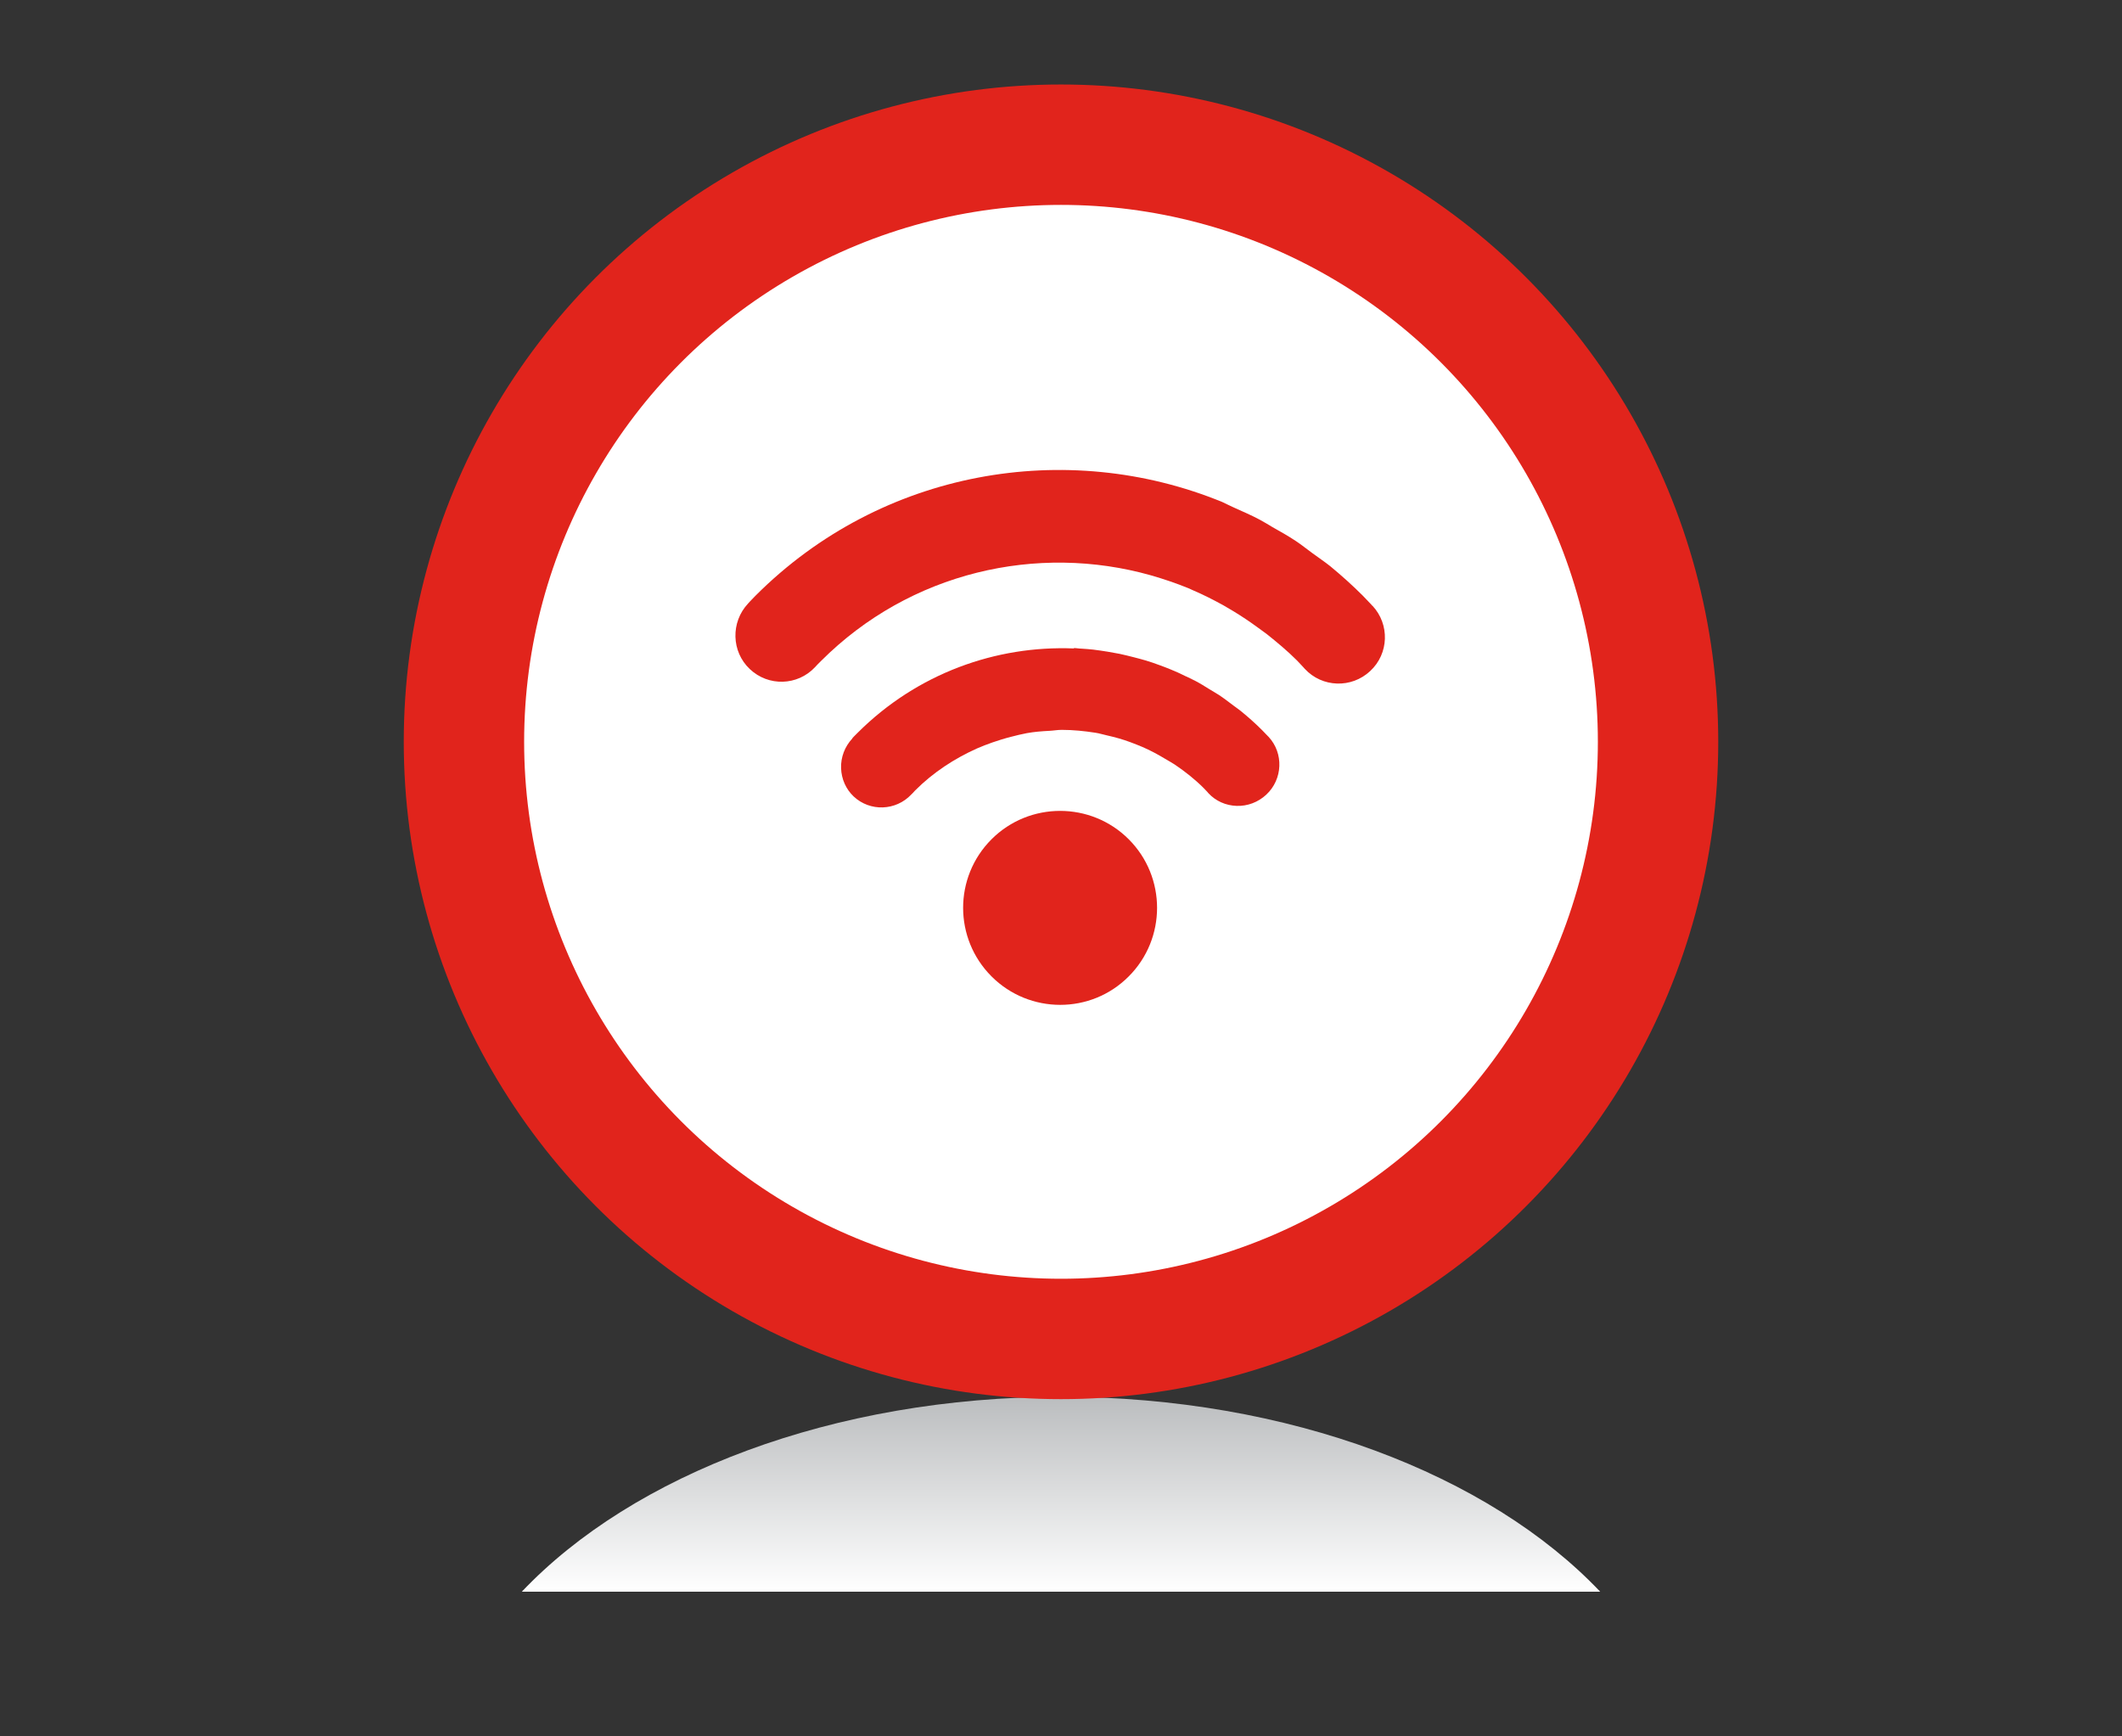 <svg xmlns="http://www.w3.org/2000/svg" xmlns:xlink="http://www.w3.org/1999/xlink" id="Layer_1" viewBox="0 0 110 90"><rect x="0" y="0" width="110" height="90" fill="#333333" stroke="none"/><defs><style>.cls-1{fill:url(#linear-gradient);}.cls-1,.cls-2,.cls-3{stroke-width:0px;}.cls-4{fill:none;stroke:#e1241c;stroke-width:6.24px;}.cls-2{fill:#e1241c;}.cls-3{fill:#fff;}</style><linearGradient id="linear-gradient" x1="55" y1="82.5" x2="55" y2="72.4" gradientUnits="userSpaceOnUse"><stop offset="0" stop-color="#fff"></stop><stop offset="1" stop-color="#bbbdbf"></stop></linearGradient></defs><path class="cls-1" d="M82.95,82.5c-5.75-6.06-16.12-10.1-27.95-10.1s-22.2,4.04-27.95,10.1h55.9Z"></path><path class="cls-3" d="M55,69.39c17.09,0,30.95-13.85,30.95-30.95s-13.85-30.95-30.95-30.95-30.95,13.85-30.95,30.95,13.85,30.95,30.95,30.95"></path><circle class="cls-4" cx="55" cy="38.45" r="30.95"></circle><path class="cls-2" d="M71.15,31.41l-.08-.09-.43-.45c-.54-.54-1.1-1.04-1.68-1.52-.3-.24-.62-.45-.93-.68-.29-.21-.57-.44-.86-.63-.39-.26-.8-.49-1.21-.72-.22-.13-.44-.27-.67-.39-.43-.23-.88-.42-1.32-.62-.21-.09-.41-.2-.61-.29h0c-8.06-3.3-17.66-1.68-24.19,4.85l-.29.3-.1.11c-.91.97-.87,2.5.09,3.4.96.91,2.47.87,3.38-.1l.13-.14.18-.18c4.62-4.62,11.22-6.1,17.1-4.44.66.19,1.31.41,1.95.67.07.03.15.07.22.1.54.23,1.07.5,1.58.78.17.1.34.2.51.3.43.26.85.54,1.26.84.16.12.32.23.48.35.54.43,1.08.88,1.58,1.38l.31.33.09.1c.9.97,2.42,1.02,3.39.11.97-.9,1.02-2.42.11-3.39"></path><path class="cls-2" d="M44.18,38.28c-.39.42-.6.97-.58,1.54.02.56.25,1.08.65,1.46.85.8,2.19.75,2.99-.1l.09-.09.11-.12c.95-.95,2.04-1.65,3.19-2.17.27-.12.54-.22.82-.32.32-.11.64-.21.96-.29.27-.07.55-.14.82-.19.39-.07.78-.1,1.17-.12.21-.01.42-.05.64-.05.59,0,1.17.06,1.75.15.21.03.41.1.61.14.4.09.8.2,1.2.35.21.08.42.16.63.25.39.17.77.37,1.15.6.17.1.35.2.52.31.53.36,1.03.75,1.5,1.22l.19.2.05.06c.38.41.9.64,1.46.66.57.02,1.12-.19,1.54-.58.86-.8.91-2.15.12-3l-.06-.06-.28-.29c-.35-.35-.71-.67-1.09-.98-.12-.1-.26-.19-.39-.29-.25-.19-.51-.39-.77-.56-.16-.1-.32-.19-.48-.29-.24-.15-.48-.3-.73-.43-.18-.09-.36-.18-.54-.26-.24-.12-.48-.23-.73-.33-.19-.08-.38-.15-.57-.22-.25-.09-.49-.18-.74-.25-.2-.06-.4-.11-.59-.16-.25-.06-.5-.13-.75-.18-.2-.04-.4-.07-.61-.11-.25-.04-.51-.08-.76-.11-.2-.02-.41-.04-.61-.05-.13,0-.26-.03-.38-.03l-.02.02c-4.02-.16-8.12,1.29-11.21,4.38l-.2.2-.07.08Z"></path><path class="cls-2" d="M51.4,43.5c-1.97,1.97-1.96,5.15,0,7.11s5.15,1.97,7.11,0c1.96-1.96,1.96-5.15,0-7.11-1.96-1.96-5.15-1.96-7.11,0"></path></svg>